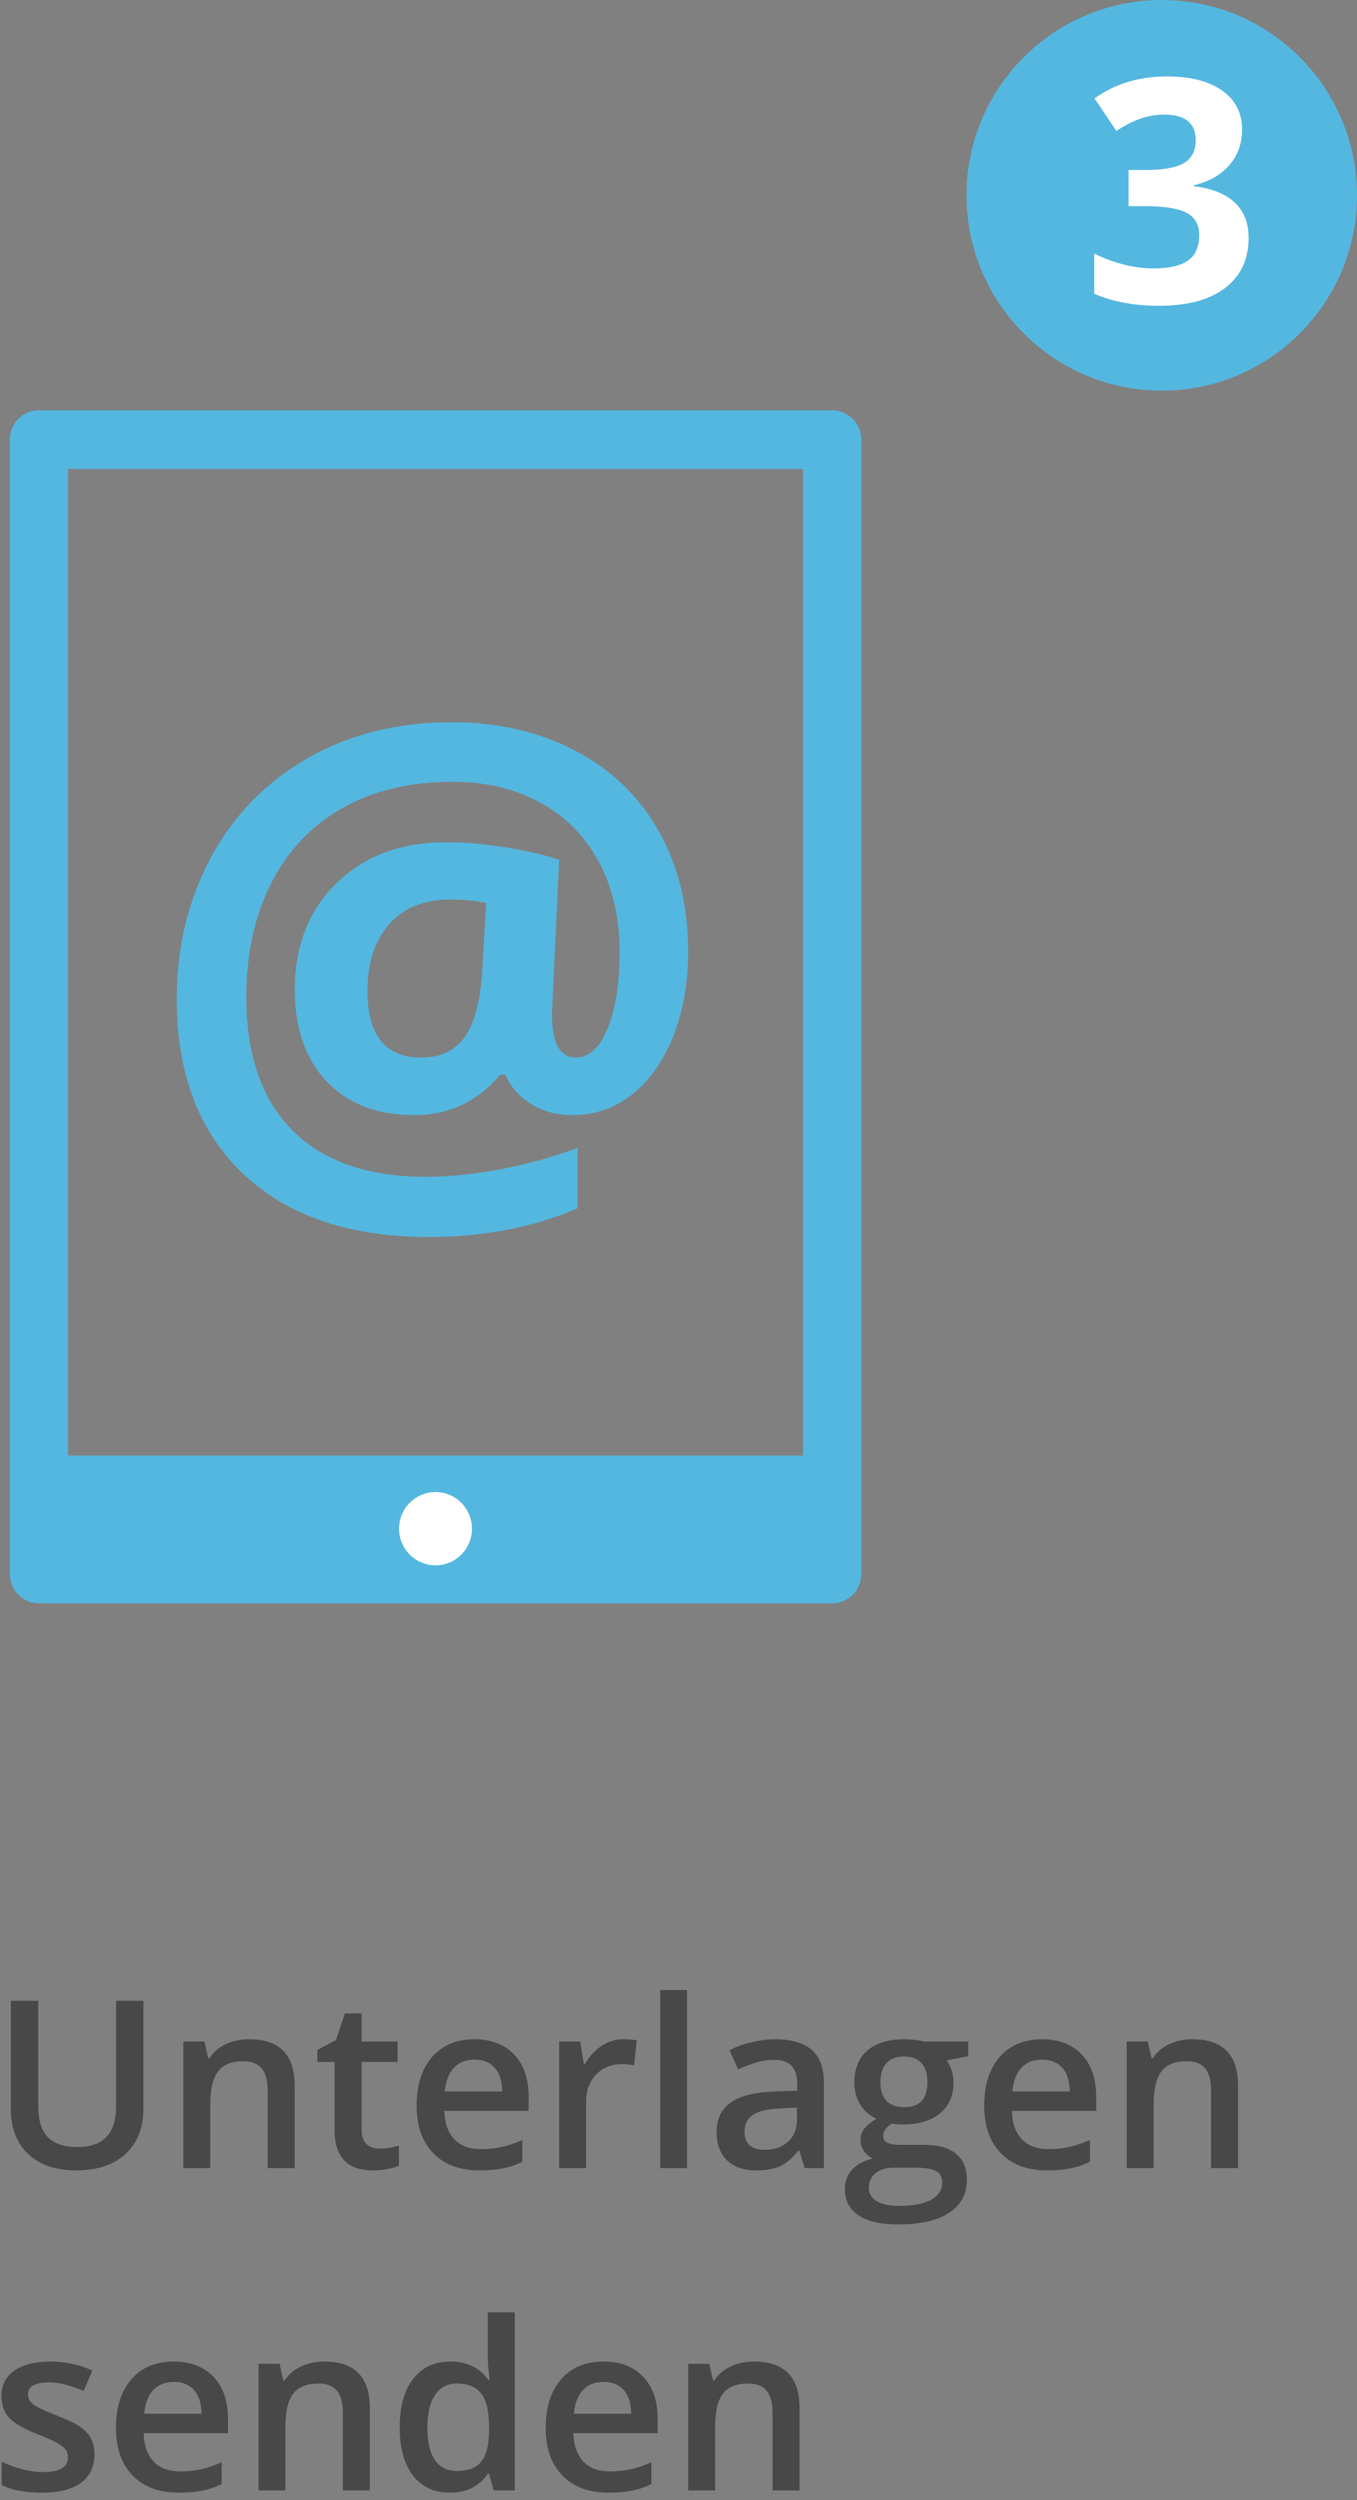 <?xml version="1.0" encoding="UTF-8"?>
<svg width="139px" height="256px" viewBox="0 0 139 256" version="1.1" xmlns="http://www.w3.org/2000/svg" xmlns:xlink="http://www.w3.org/1999/xlink">
    <rect x="0" y="0" width="139" height="256" fill="#808080" stroke="none"/>
    <!-- Generator: Sketch 51.3 (57544) - http://www.bohemiancoding.com/sketch -->
    <title>unterlagen senden</title>
    <desc>Created with Sketch.</desc>
    <defs></defs>
    <g id="unterlagen-senden" stroke="none" stroke-width="1" fill="none" fill-rule="evenodd">
        <g id="Unterlagen-senden-Copy-2" transform="translate(1, -269)">
            <g id="Nr3" transform="translate(98, 269)">
                <path d="M40,20 C40,31.042 31.042,40 20,40 C8.958,40 0,31.042 0,20 C0,8.958 8.958,0 20,0 C31.042,0 40,8.958 40,20 Z" id="-copy-4" fill="#54B7E0"></path>
                <path d="M28.227,13.266 C28.227,14.693 27.794,15.906 26.93,16.906 C26.065,17.906 24.852,18.594 23.289,18.969 L23.289,19.062 C25.133,19.292 26.529,19.852 27.477,20.742 C28.424,21.633 28.898,22.833 28.898,24.344 C28.898,26.542 28.102,28.253 26.508,29.477 C24.914,30.701 22.638,31.312 19.68,31.312 C17.201,31.312 15.003,30.901 13.086,30.078 L13.086,25.969 C13.971,26.417 14.945,26.781 16.008,27.062 C17.07,27.344 18.122,27.484 19.164,27.484 C20.758,27.484 21.935,27.214 22.695,26.672 C23.456,26.13 23.836,25.26 23.836,24.062 C23.836,22.99 23.398,22.229 22.523,21.781 C21.648,21.333 20.253,21.109 18.336,21.109 L16.602,21.109 L16.602,17.406 L18.367,17.406 C20.138,17.406 21.432,17.174 22.25,16.711 C23.068,16.247 23.477,15.453 23.477,14.328 C23.477,12.599 22.393,11.734 20.227,11.734 C19.477,11.734 18.714,11.859 17.938,12.109 C17.161,12.359 16.299,12.792 15.352,13.406 L13.117,10.078 C15.201,8.578 17.685,7.828 20.57,7.828 C22.935,7.828 24.802,8.307 26.172,9.266 C27.542,10.224 28.227,11.557 28.227,13.266 Z" id="3" fill="#FFFFFF"></path>
            </g>
            <g id="Group-19">
                <path d="M5.973,427.168 L81.252,427.168 L81.252,317.015 L5.973,317.015 L5.973,427.168 Z M84.238,433.169 L2.986,433.169 C1.338,433.169 0,431.825 0,430.168 L0,314.014 C0,312.358 1.338,311.013 2.986,311.013 L84.238,311.013 C85.886,311.013 87.224,312.358 87.224,314.014 L87.224,430.168 C87.224,431.825 85.886,433.169 84.238,433.169 Z" id="Fill-1" fill="#54B7E0"></path>
                <path d="M36.641,370.487 C36.641,375.018 38.486,377.287 42.16,377.287 C44.083,377.287 45.552,376.609 46.555,375.24 C47.559,373.872 48.174,371.651 48.389,368.585 L48.801,361.461 C47.714,361.221 46.478,361.107 45.11,361.107 C42.44,361.107 40.362,361.941 38.875,363.615 C37.387,365.296 36.641,367.582 36.641,370.487 M69.49,366.454 C69.49,369.551 69.001,372.378 68.021,374.946 C67.036,377.515 65.638,379.531 63.846,380.99 C62.048,382.454 59.964,383.18 57.593,383.18 C56.01,383.18 54.607,382.802 53.394,382.04 C52.17,381.278 51.292,380.276 50.754,379.027 L50.241,379.027 C47.935,381.8 44.991,383.18 41.425,383.18 C37.638,383.18 34.658,382.04 32.478,379.753 C30.298,377.461 29.199,374.334 29.199,370.361 C29.199,365.824 30.632,362.163 33.505,359.396 C36.366,356.617 40.105,355.237 44.728,355.237 C46.567,355.237 48.592,355.411 50.808,355.771 C53.018,356.119 54.845,356.551 56.273,357.044 L55.538,372.81 C55.538,375.792 56.351,377.287 57.975,377.287 C59.349,377.287 60.436,376.285 61.248,374.274 C62.06,372.264 62.467,369.635 62.467,366.388 C62.467,362.931 61.75,359.87 60.322,357.218 C58.889,354.565 56.87,352.542 54.272,351.144 C51.674,349.746 48.706,349.049 45.367,349.049 C41.049,349.049 37.292,349.938 34.109,351.72 C30.925,353.509 28.482,356.083 26.78,359.444 C25.078,362.811 24.23,366.688 24.23,371.099 C24.23,377.029 25.807,381.578 28.96,384.747 C32.114,387.916 36.689,389.5 42.673,389.5 C44.943,389.5 47.433,389.248 50.151,388.744 C52.869,388.24 55.538,387.507 58.166,386.535 L58.166,392.723 C53.591,394.679 48.515,395.658 42.93,395.658 C34.801,395.658 28.47,393.509 23.925,389.212 C19.38,384.915 17.104,378.937 17.104,371.291 C17.104,365.98 18.269,361.161 20.586,356.834 C22.91,352.5 26.213,349.104 30.501,346.643 C34.783,344.182 39.723,342.952 45.307,342.952 C50.008,342.952 54.212,343.924 57.915,345.857 C61.612,347.795 64.467,350.544 66.48,354.109 C68.487,357.674 69.49,361.791 69.49,366.454" id="Fill-3" fill="#54B7E0"></path>
                <polygon id="Fill-4" fill="#54B7E0" points="5.441 433.025 81.777 433.025 81.777 418.039 5.441 418.039"></polygon>
                <path d="M47.344,425.527 C47.344,427.603 45.672,429.278 43.611,429.278 C41.544,429.278 39.878,427.603 39.878,425.527 C39.878,423.456 41.544,421.776 43.611,421.776 C45.672,421.776 47.344,423.456 47.344,425.527" id="Fill-5" fill="#FFFFFF"></path>
            </g>
        </g>
        <g id="Group-11-Copy-2" transform="translate(0, 203)" fill="#484848">
            <path d="M14.691,1.867 L14.691,12.953 C14.691,14.219 14.42,15.326 13.877,16.275 C13.334,17.225 12.549,17.955 11.521,18.467 C10.494,18.979 9.266,19.234 7.836,19.234 C5.711,19.234 4.059,18.672 2.879,17.547 C1.699,16.422 1.109,14.875 1.109,12.906 L1.109,1.867 L3.922,1.867 L3.922,12.707 C3.922,14.121 4.25,15.164 4.906,15.836 C5.563,16.508 6.57,16.844 7.93,16.844 C10.57,16.844 11.891,15.457 11.891,12.684 L11.891,1.867 L14.691,1.867 Z M30.184,19 L27.418,19 L27.418,11.031 C27.418,10.031 27.217,9.285 26.814,8.793 C26.412,8.301 25.773,8.055 24.898,8.055 C23.734,8.055 22.883,8.398 22.344,9.086 C21.805,9.773 21.535,10.926 21.535,12.543 L21.535,19 L18.781,19 L18.781,6.039 L20.938,6.039 L21.324,7.738 L21.465,7.738 C21.855,7.121 22.41,6.645 23.129,6.309 C23.848,5.973 24.645,5.805 25.52,5.805 C28.629,5.805 30.184,7.387 30.184,10.551 L30.184,19 Z M38.844,17.008 C39.516,17.008 40.187,16.902 40.859,16.691 L40.859,18.766 C40.555,18.898 40.162,19.01 39.682,19.1 C39.201,19.189 38.703,19.234 38.188,19.234 C35.578,19.234 34.273,17.859 34.273,15.109 L34.273,8.125 L32.504,8.125 L32.504,6.906 L34.402,5.898 L35.34,3.156 L37.039,3.156 L37.039,6.039 L40.73,6.039 L40.73,8.125 L37.039,8.125 L37.039,15.062 C37.039,15.727 37.205,16.217 37.537,16.533 C37.869,16.85 38.305,17.008 38.844,17.008 Z M49.109,19.234 C47.094,19.234 45.518,18.646 44.381,17.471 C43.244,16.295 42.676,14.676 42.676,12.613 C42.676,10.496 43.203,8.832 44.258,7.621 C45.313,6.41 46.762,5.805 48.605,5.805 C50.316,5.805 51.668,6.324 52.66,7.363 C53.652,8.402 54.148,9.832 54.148,11.652 L54.148,13.141 L45.512,13.141 C45.551,14.398 45.891,15.365 46.531,16.041 C47.172,16.717 48.074,17.055 49.238,17.055 C50.004,17.055 50.717,16.982 51.377,16.838 C52.037,16.693 52.746,16.453 53.504,16.117 L53.504,18.355 C52.832,18.676 52.152,18.902 51.465,19.035 C50.777,19.168 49.992,19.234 49.109,19.234 Z M48.605,7.891 C47.73,7.891 47.029,8.168 46.502,8.723 C45.975,9.277 45.66,10.086 45.559,11.148 L51.441,11.148 C51.426,10.078 51.168,9.268 50.668,8.717 C50.168,8.166 49.48,7.891 48.605,7.891 Z M63.852,5.805 C64.406,5.805 64.863,5.844 65.223,5.922 L64.953,8.488 C64.562,8.395 64.156,8.348 63.734,8.348 C62.633,8.348 61.74,8.707 61.057,9.426 C60.373,10.145 60.031,11.078 60.031,12.227 L60.031,19 L57.277,19 L57.277,6.039 L59.434,6.039 L59.797,8.324 L59.938,8.324 C60.367,7.551 60.928,6.938 61.619,6.484 C62.311,6.031 63.055,5.805 63.852,5.805 Z M70.379,19 L67.625,19 L67.625,0.766 L70.379,0.766 L70.379,19 Z M82.426,19 L81.875,17.195 L81.781,17.195 C81.156,17.984 80.527,18.521 79.895,18.807 C79.262,19.092 78.449,19.234 77.457,19.234 C76.184,19.234 75.189,18.891 74.475,18.203 C73.76,17.516 73.402,16.543 73.402,15.285 C73.402,13.949 73.898,12.941 74.891,12.262 C75.883,11.582 77.395,11.211 79.426,11.148 L81.664,11.078 L81.664,10.387 C81.664,9.559 81.471,8.939 81.084,8.529 C80.697,8.119 80.098,7.914 79.285,7.914 C78.621,7.914 77.984,8.012 77.375,8.207 C76.766,8.402 76.18,8.633 75.617,8.898 L74.727,6.93 C75.43,6.562 76.199,6.283 77.035,6.092 C77.871,5.9 78.66,5.805 79.402,5.805 C81.051,5.805 82.295,6.164 83.135,6.883 C83.975,7.602 84.395,8.73 84.395,10.27 L84.395,19 L82.426,19 Z M78.324,17.125 C79.324,17.125 80.127,16.846 80.732,16.287 C81.338,15.729 81.641,14.945 81.641,13.938 L81.641,12.812 L79.977,12.883 C78.68,12.93 77.736,13.146 77.146,13.533 C76.557,13.92 76.262,14.512 76.262,15.309 C76.262,15.887 76.434,16.334 76.777,16.65 C77.121,16.967 77.637,17.125 78.324,17.125 Z M99.184,6.039 L99.184,7.551 L96.969,7.961 C97.172,8.234 97.34,8.57 97.473,8.969 C97.605,9.367 97.672,9.789 97.672,10.234 C97.672,11.57 97.211,12.621 96.289,13.387 C95.367,14.152 94.098,14.535 92.48,14.535 C92.066,14.535 91.691,14.504 91.355,14.441 C90.762,14.809 90.465,15.238 90.465,15.73 C90.465,16.027 90.604,16.25 90.881,16.398 C91.158,16.547 91.668,16.621 92.41,16.621 L94.672,16.621 C96.102,16.621 97.187,16.926 97.93,17.535 C98.672,18.145 99.043,19.023 99.043,20.172 C99.043,21.641 98.438,22.773 97.227,23.57 C96.016,24.367 94.266,24.766 91.977,24.766 C90.211,24.766 88.863,24.453 87.934,23.828 C87.004,23.203 86.539,22.313 86.539,21.156 C86.539,20.359 86.791,19.689 87.295,19.146 C87.799,18.604 88.504,18.227 89.41,18.016 C89.043,17.859 88.74,17.607 88.502,17.26 C88.264,16.912 88.145,16.547 88.145,16.164 C88.145,15.68 88.281,15.27 88.555,14.934 C88.828,14.598 89.234,14.266 89.773,13.938 C89.102,13.648 88.557,13.178 88.139,12.525 C87.721,11.873 87.512,11.109 87.512,10.234 C87.512,8.828 87.955,7.738 88.842,6.965 C89.729,6.191 90.992,5.805 92.633,5.805 C93,5.805 93.385,5.83 93.787,5.881 C94.189,5.932 94.492,5.984 94.695,6.039 L99.184,6.039 Z M89,21.016 C89,21.609 89.268,22.066 89.803,22.387 C90.338,22.707 91.09,22.867 92.059,22.867 C93.559,22.867 94.676,22.652 95.41,22.223 C96.145,21.793 96.512,21.223 96.512,20.512 C96.512,19.949 96.311,19.549 95.908,19.311 C95.506,19.072 94.758,18.953 93.664,18.953 L91.578,18.953 C90.789,18.953 90.162,19.139 89.697,19.51 C89.232,19.881 89,20.383 89,21.016 Z M90.184,10.234 C90.184,11.047 90.393,11.672 90.811,12.109 C91.229,12.547 91.828,12.766 92.609,12.766 C94.203,12.766 95,11.914 95,10.211 C95,9.367 94.803,8.717 94.408,8.26 C94.014,7.803 93.414,7.574 92.609,7.574 C91.812,7.574 91.209,7.801 90.799,8.254 C90.389,8.707 90.184,9.367 90.184,10.234 Z M107.246,19.234 C105.23,19.234 103.654,18.646 102.518,17.471 C101.381,16.295 100.812,14.676 100.812,12.613 C100.812,10.496 101.34,8.832 102.395,7.621 C103.449,6.41 104.898,5.805 106.742,5.805 C108.453,5.805 109.805,6.324 110.797,7.363 C111.789,8.402 112.285,9.832 112.285,11.652 L112.285,13.141 L103.648,13.141 C103.688,14.398 104.027,15.365 104.668,16.041 C105.309,16.717 106.211,17.055 107.375,17.055 C108.141,17.055 108.854,16.982 109.514,16.838 C110.174,16.693 110.883,16.453 111.641,16.117 L111.641,18.355 C110.969,18.676 110.289,18.902 109.602,19.035 C108.914,19.168 108.129,19.234 107.246,19.234 Z M106.742,7.891 C105.867,7.891 105.166,8.168 104.639,8.723 C104.111,9.277 103.797,10.086 103.695,11.148 L109.578,11.148 C109.562,10.078 109.305,9.268 108.805,8.717 C108.305,8.166 107.617,7.891 106.742,7.891 Z M126.816,19 L124.051,19 L124.051,11.031 C124.051,10.031 123.85,9.285 123.447,8.793 C123.045,8.301 122.406,8.055 121.531,8.055 C120.367,8.055 119.516,8.398 118.977,9.086 C118.437,9.773 118.168,10.926 118.168,12.543 L118.168,19 L115.414,19 L115.414,6.039 L117.57,6.039 L117.957,7.738 L118.098,7.738 C118.488,7.121 119.043,6.645 119.762,6.309 C120.48,5.973 121.277,5.805 122.152,5.805 C125.262,5.805 126.816,7.387 126.816,10.551 L126.816,19 Z M9.676,48.309 C9.676,49.574 9.215,50.545 8.293,51.221 C7.371,51.896 6.051,52.234 4.332,52.234 C2.605,52.234 1.219,51.973 0.172,51.449 L0.172,49.07 C1.695,49.773 3.113,50.125 4.426,50.125 C6.121,50.125 6.969,49.613 6.969,48.59 C6.969,48.262 6.875,47.988 6.688,47.77 C6.5,47.551 6.191,47.324 5.762,47.09 C5.332,46.855 4.734,46.59 3.969,46.293 C2.477,45.715 1.467,45.137 0.939,44.559 C0.412,43.98 0.148,43.23 0.148,42.309 C0.148,41.199 0.596,40.338 1.49,39.725 C2.385,39.111 3.602,38.805 5.141,38.805 C6.664,38.805 8.105,39.113 9.465,39.73 L8.574,41.805 C7.176,41.227 6,40.938 5.047,40.938 C3.594,40.938 2.867,41.352 2.867,42.18 C2.867,42.586 3.057,42.93 3.436,43.211 C3.814,43.492 4.641,43.879 5.914,44.371 C6.984,44.785 7.762,45.164 8.246,45.508 C8.73,45.852 9.09,46.248 9.324,46.697 C9.559,47.146 9.676,47.684 9.676,48.309 Z M18.312,52.234 C16.297,52.234 14.721,51.646 13.584,50.471 C12.447,49.295 11.879,47.676 11.879,45.613 C11.879,43.496 12.406,41.832 13.461,40.621 C14.516,39.41 15.965,38.805 17.809,38.805 C19.52,38.805 20.871,39.324 21.863,40.363 C22.855,41.402 23.352,42.832 23.352,44.652 L23.352,46.141 L14.715,46.141 C14.754,47.398 15.094,48.365 15.734,49.041 C16.375,49.717 17.277,50.055 18.441,50.055 C19.207,50.055 19.92,49.982 20.58,49.838 C21.24,49.693 21.949,49.453 22.707,49.117 L22.707,51.355 C22.035,51.676 21.355,51.902 20.668,52.035 C19.98,52.168 19.195,52.234 18.312,52.234 Z M17.809,40.891 C16.934,40.891 16.232,41.168 15.705,41.723 C15.178,42.277 14.863,43.086 14.762,44.148 L20.645,44.148 C20.629,43.078 20.371,42.268 19.871,41.717 C19.371,41.166 18.684,40.891 17.809,40.891 Z M37.883,52 L35.117,52 L35.117,44.031 C35.117,43.031 34.916,42.285 34.514,41.793 C34.111,41.301 33.473,41.055 32.598,41.055 C31.434,41.055 30.582,41.398 30.043,42.086 C29.504,42.773 29.234,43.926 29.234,45.543 L29.234,52 L26.48,52 L26.48,39.039 L28.637,39.039 L29.023,40.738 L29.164,40.738 C29.555,40.121 30.109,39.645 30.828,39.309 C31.547,38.973 32.344,38.805 33.219,38.805 C36.328,38.805 37.883,40.387 37.883,43.551 L37.883,52 Z M46.086,52.234 C44.469,52.234 43.207,51.648 42.301,50.477 C41.395,49.305 40.941,47.66 40.941,45.543 C40.941,43.418 41.4,41.764 42.318,40.58 C43.236,39.396 44.508,38.805 46.133,38.805 C47.836,38.805 49.133,39.434 50.023,40.691 L50.164,40.691 C50.031,39.762 49.965,39.027 49.965,38.488 L49.965,33.766 L52.73,33.766 L52.73,52 L50.574,52 L50.094,50.301 L49.965,50.301 C49.082,51.59 47.789,52.234 46.086,52.234 Z M46.824,50.008 C47.957,50.008 48.781,49.689 49.297,49.053 C49.813,48.416 50.078,47.383 50.094,45.953 L50.094,45.566 C50.094,43.934 49.828,42.773 49.297,42.086 C48.766,41.398 47.934,41.055 46.801,41.055 C45.832,41.055 45.086,41.447 44.562,42.232 C44.039,43.018 43.777,44.137 43.777,45.59 C43.777,47.027 44.031,48.123 44.539,48.877 C45.047,49.631 45.809,50.008 46.824,50.008 Z M62.328,52.234 C60.312,52.234 58.736,51.646 57.6,50.471 C56.463,49.295 55.895,47.676 55.895,45.613 C55.895,43.496 56.422,41.832 57.477,40.621 C58.531,39.41 59.98,38.805 61.824,38.805 C63.535,38.805 64.887,39.324 65.879,40.363 C66.871,41.402 67.367,42.832 67.367,44.652 L67.367,46.141 L58.73,46.141 C58.77,47.398 59.109,48.365 59.75,49.041 C60.391,49.717 61.293,50.055 62.457,50.055 C63.223,50.055 63.936,49.982 64.596,49.838 C65.256,49.693 65.965,49.453 66.723,49.117 L66.723,51.355 C66.051,51.676 65.371,51.902 64.684,52.035 C63.996,52.168 63.211,52.234 62.328,52.234 Z M61.824,40.891 C60.949,40.891 60.248,41.168 59.721,41.723 C59.193,42.277 58.879,43.086 58.777,44.148 L64.66,44.148 C64.645,43.078 64.387,42.268 63.887,41.717 C63.387,41.166 62.699,40.891 61.824,40.891 Z M81.898,52 L79.133,52 L79.133,44.031 C79.133,43.031 78.932,42.285 78.529,41.793 C78.127,41.301 77.488,41.055 76.613,41.055 C75.449,41.055 74.598,41.398 74.059,42.086 C73.52,42.773 73.25,43.926 73.25,45.543 L73.25,52 L70.496,52 L70.496,39.039 L72.652,39.039 L73.039,40.738 L73.18,40.738 C73.57,40.121 74.125,39.645 74.844,39.309 C75.563,38.973 76.359,38.805 77.234,38.805 C80.344,38.805 81.898,40.387 81.898,43.551 L81.898,52 Z" id="Unterlagen-senden"></path>
        </g>
    </g>
</svg>